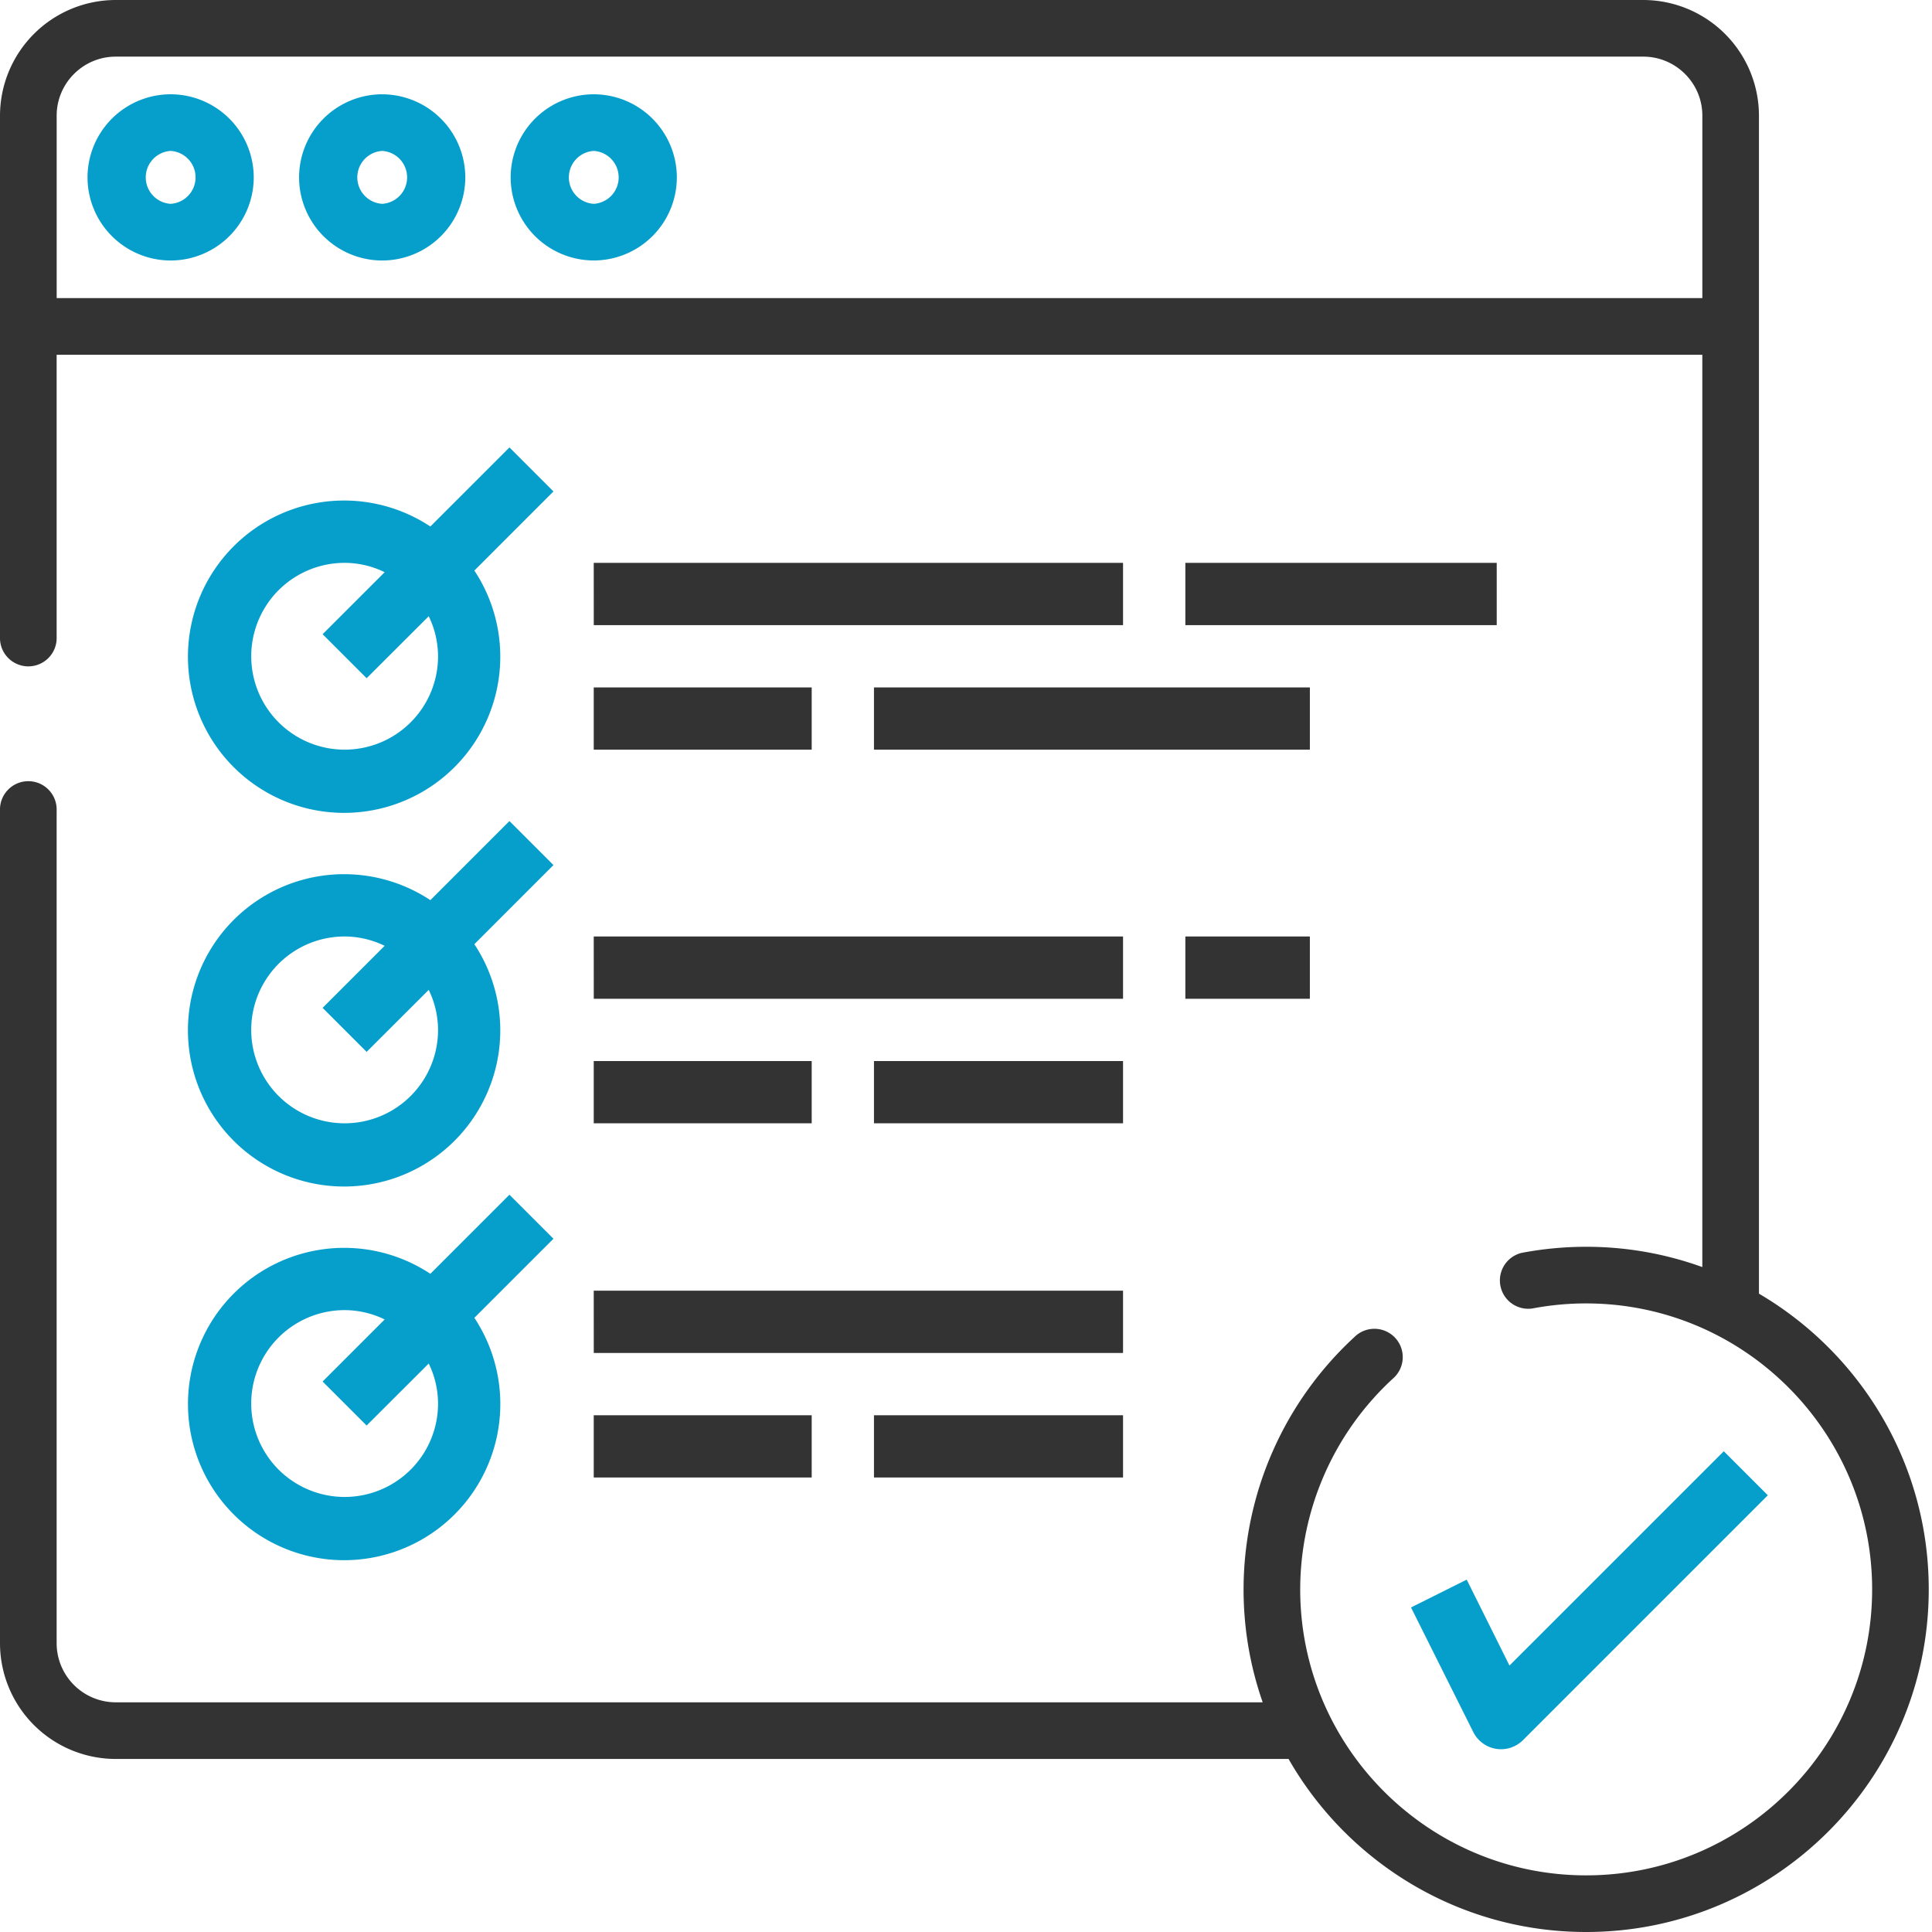 <svg width="60" height="60" xmlns="http://www.w3.org/2000/svg">
    <g fill="none" fill-rule="evenodd">
        <path d="M5.3 2.928a2.584 2.584 0 00-2.582 2.58A2.584 2.584 0 005.3 8.09a2.583 2.583 0 002.58-2.58A2.584 2.584 0 005.3 2.928zm0 3.402a.823.823 0 010-1.643.823.823 0 010 1.643zM11.87 2.928a2.584 2.584 0 00-2.582 2.58A2.584 2.584 0 0011.87 8.09a2.583 2.583 0 002.58-2.58 2.584 2.584 0 00-2.58-2.581zm0 3.402a.823.823 0 010-1.643.823.823 0 010 1.643zM18.44 2.928a2.584 2.584 0 00-2.581 2.58 2.584 2.584 0 002.58 2.581 2.583 2.583 0 002.581-2.58 2.584 2.584 0 00-2.58-2.581zm0 3.402a.823.823 0 010-1.643.823.823 0 010 1.643z" fill="#069FCB" fill-rule="nonzero"/>
        <path d="M54.626 40.176V3.593A3.597 3.597 0 0051.033 0H3.593A3.597 3.597 0 000 3.593v16.192a.88.88 0 101.759 0v-8.768h51.108V39.35a10.59 10.59 0 00-3.607-.63c-.673 0-1.347.064-2.003.189a.88.88 0 00.33 1.727 8.957 8.957 0 011.672-.157c4.898 0 8.882 3.984 8.882 8.88 0 4.898-3.984 8.882-8.882 8.882-4.897 0-8.88-3.984-8.88-8.881a8.908 8.908 0 012.875-6.543.88.88 0 10-1.19-1.295 10.67 10.67 0 00-3.444 7.838c0 1.228.21 2.408.594 3.507H3.594a1.837 1.837 0 01-1.835-1.835V25.17a.88.88 0 10-1.759 0v25.863a3.597 3.597 0 003.593 3.593h36.424C41.852 57.833 45.307 60 49.259 60c5.868 0 10.64-4.773 10.64-10.64 0-3.91-2.121-7.335-5.273-9.184zM52.867 9.258H1.76V3.593c0-1.011.823-1.834 1.834-1.834h47.44c1.011 0 1.834.823 1.834 1.834v5.665z" fill="#333" fill-rule="nonzero"/>
        <path d="M45.55 49.057l-1.73.864 1.933 3.868a.966.966 0 00.86.535.969.969 0 00.685-.283l7.603-7.604-1.367-1.367-6.656 6.655-1.328-2.668z" fill="#069FCB"/>
        <path d="M15.821 13.895l-2.456 2.456a4.85 4.85 0 101.367 1.368l2.456-2.457-1.367-1.367zm-5.118 9.386a2.9 2.9 0 010-5.801c.431.001.855.1 1.243.29l-1.927 1.926 1.367 1.367 1.928-1.925c.19.387.288.811.29 1.243a2.9 2.9 0 01-2.901 2.9z" fill="#069FCB" fill-rule="nonzero"/>
        <path fill="#333" d="M18.439 17.48h16.438v1.934H18.44zM18.439 21.348h6.769v1.933h-6.769zM27.142 21.348h13.537v1.933H27.142zM36.812 17.48h9.67v1.934h-9.67z"/>
        <path d="M15.821 25.499l-2.456 2.456a4.85 4.85 0 101.367 1.368l2.456-2.457-1.367-1.367zm-5.118 9.386a2.901 2.901 0 010-5.802c.431.002.855.101 1.243.29L10.019 31.3l1.367 1.367 1.928-1.925c.19.387.288.811.29 1.242a2.9 2.9 0 01-2.901 2.901z" fill="#069FCB" fill-rule="nonzero"/>
        <path fill="#333" d="M18.439 29.083h16.438v1.934H18.44zM18.439 32.952h6.769v1.933h-6.769zM27.142 32.952h7.735v1.933h-7.735zM18.439 40.083h16.438v1.934H18.44zM18.439 43.952h6.769v1.933h-6.769zM27.142 43.952h7.735v1.933h-7.735zM36.812 29.083h3.867v1.934h-3.867z"/>
        <path d="M15.821 37.103l-2.456 2.456a4.85 4.85 0 101.367 1.367l2.456-2.456-1.367-1.367zm-5.118 9.386a2.901 2.901 0 010-5.802c.431.002.855.1 1.243.29l-1.927 1.927 1.367 1.367 1.928-1.925c.19.387.288.811.29 1.242a2.9 2.9 0 01-2.901 2.901z" fill="#069FCB" fill-rule="nonzero"/>
    </g>
</svg>
